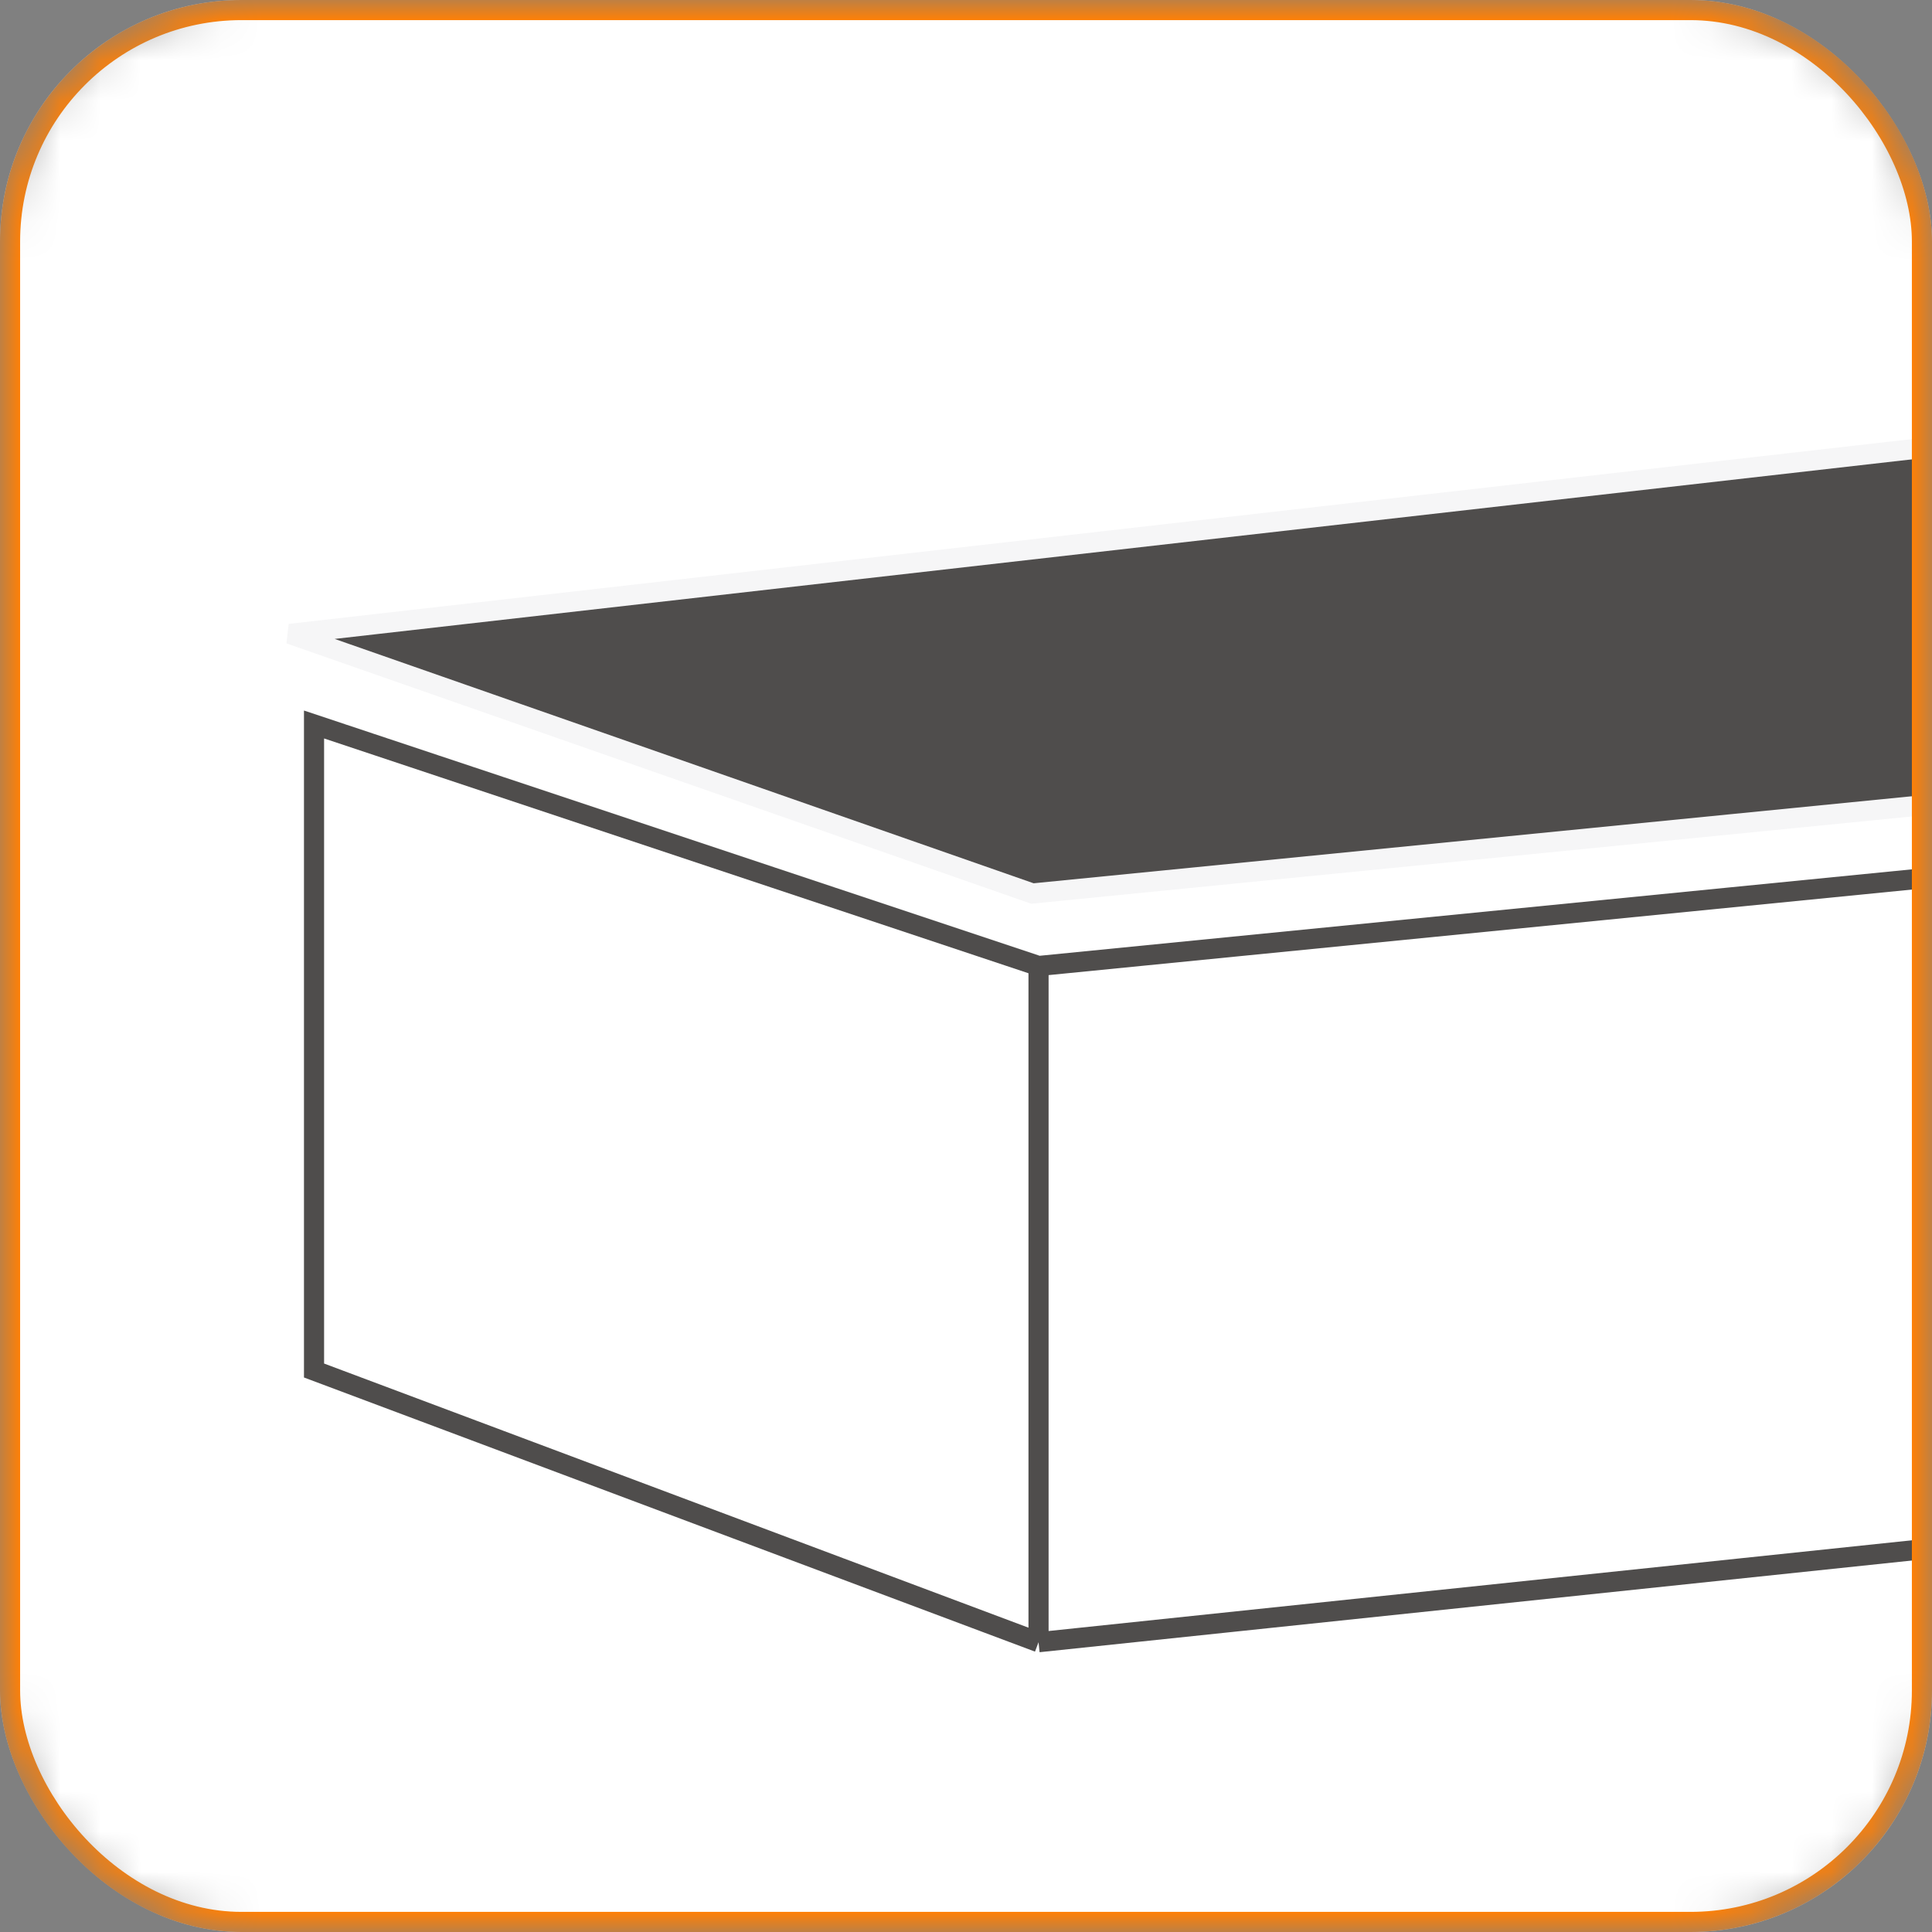 <?xml version="1.0" encoding="UTF-8"?> <svg xmlns="http://www.w3.org/2000/svg" width="48" height="48" viewBox="0 0 48 48" fill="none"><rect x="0" y="0" width="48" height="48" fill="#808080" stroke="none"/><mask id="mask0_1999_2601" style="mask-type:alpha" maskUnits="userSpaceOnUse" x="0" y="0" width="48" height="48"><rect width="48" height="48" rx="6" fill="#E9F2F7"></rect></mask><g mask="url(#mask0_1999_2601)"><rect width="48" height="48" rx="6" fill="white"></rect><path d="M7.802 34.05V18L25.802 24L75.752 19.05V35.55L25.802 40.8L7.802 34.05Z" fill="white"></path><path d="M25.802 40.8L7.802 34.05V18L25.802 24M25.802 40.8L75.752 35.55V19.05L25.802 24M25.802 40.8V24" stroke="#4F4D4C" stroke-width="0.5"></path><path d="M25.65 22.199L7.2 15.749L55.95 10.199L75.6 17.249L25.65 22.199Z" fill="#4F4D4C" stroke="#F6F6F7" stroke-width="0.5"></path><rect x="0.25" y="0.25" width="47.5" height="47.5" rx="5.75" stroke="#FE8007" stroke-width="0.5"></rect></g></svg> 